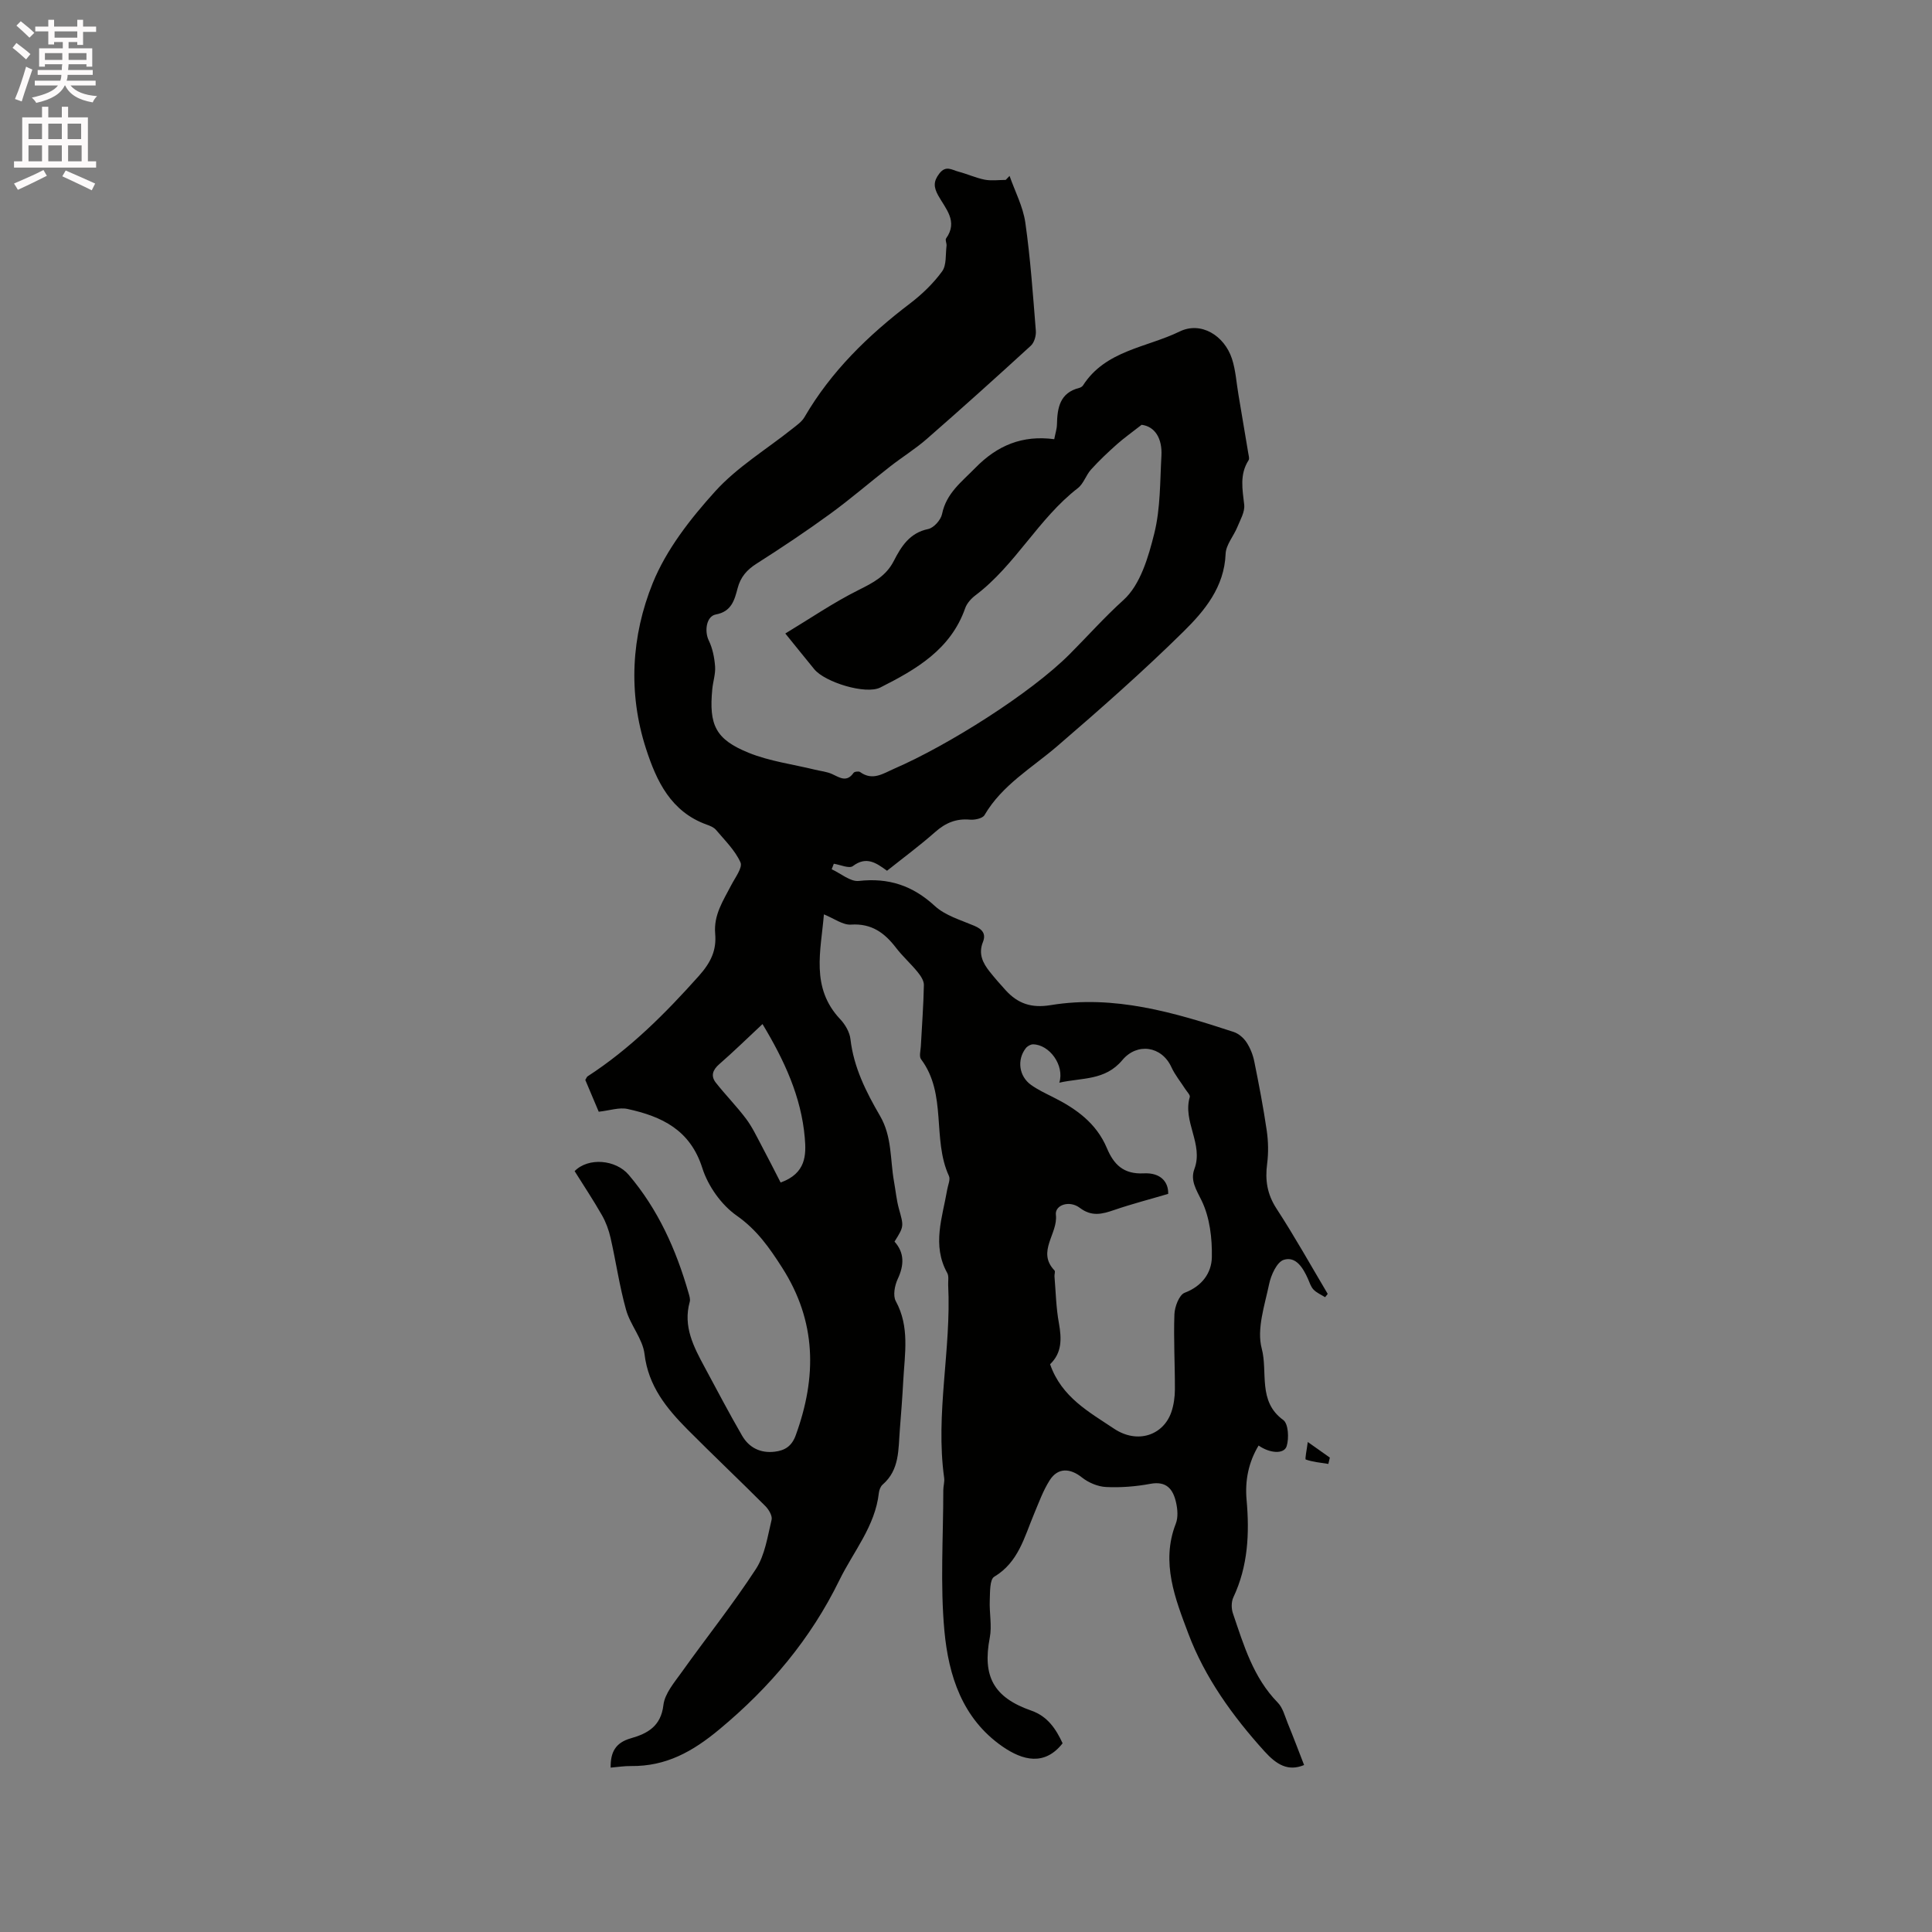 <svg enable-background="new 0 0 400 400" viewBox="0 0 400 400" xmlns="http://www.w3.org/2000/svg"><rect x="0" y="0" width="400" height="400" fill="#808080" stroke="none"/><path d="m2.6 9.9.8-1c.9.7 1.9 1.4 2.9 2.3l-.9 1.1c-1.1-1-2-1.8-2.8-2.4zm.5 10.6c.9-2.1 1.6-4.3 2.3-6.7.4.2.8.4 1.3.6-.7 2.1-1.5 4.3-2.2 6.6zm.3-15.2.9-.9c1 .8 2 1.6 2.8 2.4l-1 1c-.9-.9-1.8-1.7-2.7-2.5zm12.6-1.2h1.2v1.4h2.7v1.1h-2.7v2.7h-1.2v-.6h-1.8v1.3h4.9v3.8h-1.2v-.5h-3.7c0 .4-.1.9-.1 1.2h5.1v1h-5.2c0 .5-.1.9-.2 1.2h6v1h-5.2c1.1 1.3 2.9 2 5.5 2.2-.4.4-.7.8-.9 1.3-2.9-.5-4.8-1.6-5.7-3.5h-.1c-.8 1.7-2.7 2.9-5.9 3.6-.2-.4-.6-.8-.9-1.1 2.8-.6 4.6-1.4 5.4-2.5h-4.8v-1h5.3c.1-.3.2-.7.2-1.2h-4.9v-1h5c0-.4 0-.8.1-1.2h-3.6v.5h-1.2v-3.8h4.9v-1.3h-1.8v.5h-1.2v-2.7h-2.7v-1h2.7v-1.4h1.2v1.4h4.8zm-6.7 8.3h3.6c0-.4 0-.9 0-1.4h-3.6zm1.9-4.6h4.8v-1.3h-4.7v1.3zm6.7 3.2h-3.7v1.4h3.7z" fill="#fcfafa"/><path d="m8.7 22.1h1.3v2.2h2.8v-2.2h1.3v2.2h4.1v9.1h1.7v1.3h-17v-1.3h1.7v-9.1h4.1zm.3 13.1.7 1.2c-1.8.9-3.8 1.9-6 2.9-.2-.4-.5-.8-.8-1.3 2.3-1 4.4-1.9 6.1-2.8zm-3.1-6.4h2.8v-3.2h-2.8zm0 4.6h2.8v-3.3h-2.8zm4.1-4.6h2.8v-3.2h-2.8zm0 4.6h2.8v-3.3h-2.8zm3.6 1.9c2.1.9 4.1 1.8 6.1 2.7l-.7 1.4c-2.2-1.1-4.2-2-6.1-2.9zm3.2-9.7h-2.8v3.2h2.8zm-2.7 7.8h2.8v-3.3h-2.8z" fill="#fcfafa"/><g fill="#010100"><path d="m270 365.43c-3.31 1.38-5.69-.07-8.18-2.81-6.62-7.31-12.39-15.34-15.8-24.43-2.65-7.06-5.74-14.68-2.58-22.74.5-1.28.37-2.98.05-4.38-.61-2.7-1.93-4.49-5.32-3.86-3 .56-6.13.81-9.17.66-1.71-.08-3.64-.9-5-1.98-2.43-1.94-4.97-2.09-6.67.58-1.37 2.15-2.25 4.62-3.25 7-2.01 4.78-3.21 9.97-8.24 12.98-.95.57-.85 3.2-.92 4.89-.11 2.58.48 5.25 0 7.73-1.54 8 .79 12.37 8.61 15.1 3.38 1.18 5.11 3.82 6.47 6.76-3.72 4.74-8.26 3.57-12.47.65-8.32-5.78-11.14-14.69-12-23.91-.89-9.64-.23-19.43-.23-29.15 0-.85.29-1.71.18-2.53-1.86-13.35 1.5-26.59.83-39.91-.04-.85.18-1.84-.19-2.51-3.22-5.79-.99-11.53-.01-17.29.16-.94.69-2.07.36-2.8-3.53-7.67-.35-16.94-5.77-24.17-.44-.58-.1-1.78-.05-2.68.22-4.23.55-8.46.63-12.69.02-.91-.69-1.95-1.32-2.72-1.4-1.72-3.09-3.22-4.44-4.98-2.38-3.11-5.07-5.09-9.33-4.81-1.69.11-3.48-1.26-5.61-2.12-.61 7.53-2.81 15.14 3.37 21.7 1.04 1.1 1.97 2.69 2.13 4.15.67 5.86 3.27 10.97 6.13 15.89 2.5 4.3 2.07 9.01 2.88 13.55.34 1.87.51 3.79 1.01 5.62 1.02 3.68 1.1 3.66-.9 6.84 2.09 2.33 2 4.89.66 7.75-.62 1.33-1.02 3.43-.4 4.57 2.92 5.34 1.85 10.92 1.55 16.48-.18 3.39-.44 6.77-.71 10.15-.33 4.05-.01 8.29-3.56 11.36-.43.38-.71 1.11-.78 1.71-.77 6.92-5.26 12.12-8.17 18.07-5.96 12.19-14.35 22.16-24.82 30.87-5.62 4.68-11.1 7.7-18.33 7.62-1.36-.02-2.72.2-4.21.33-.05-3.18.98-5.17 4.2-6.08 3.38-.96 6.21-2.46 6.72-6.87.28-2.39 2.27-4.69 3.79-6.82 5.09-7.14 10.58-14.01 15.36-21.35 1.88-2.89 2.41-6.72 3.25-10.19.2-.81-.59-2.15-1.31-2.86-5.32-5.33-10.79-10.5-16.1-15.84-4.34-4.38-8.11-8.98-8.9-15.62-.37-3.15-2.94-5.99-3.82-9.16-1.37-4.88-2.08-9.94-3.21-14.9-.37-1.62-.96-3.24-1.78-4.68-1.78-3.12-3.77-6.11-5.66-9.13 2.84-2.9 8.52-2.39 11.2.77 6.09 7.16 9.82 15.5 12.38 24.44.17.6.41 1.3.25 1.86-1.42 5.09.82 9.31 3.09 13.52 2.56 4.75 5.06 9.53 7.76 14.19 1.44 2.48 3.8 3.66 6.73 3.31 2.12-.25 3.55-1.13 4.38-3.43 4.37-12.03 4.32-23.52-2.83-34.68-2.64-4.13-5.22-7.83-9.41-10.77-3.17-2.22-5.93-6.12-7.11-9.84-2.51-7.93-8.41-10.7-15.48-12.24-1.74-.38-3.72.33-5.97.57-.9-2.13-1.86-4.42-2.78-6.58.24-.39.31-.64.47-.74 8.79-5.7 16.05-12.97 23.02-20.77 2.6-2.91 3.69-5.42 3.4-8.77-.34-3.93 1.69-6.87 3.32-10.04.8-1.56 2.4-3.64 1.92-4.72-1.12-2.5-3.25-4.57-5.07-6.73-.45-.53-1.23-.85-1.92-1.09-7.41-2.67-10.39-8.98-12.57-15.72-3.74-11.55-3.03-23.35 1.39-34.28 2.82-6.96 7.81-13.34 12.92-18.99 4.56-5.04 10.63-8.7 16.01-12.99.89-.71 1.92-1.42 2.48-2.37 5.52-9.5 13.19-16.95 21.85-23.54 2.48-1.89 4.82-4.14 6.65-6.65.95-1.29.69-3.49.92-5.29.06-.51-.32-1.21-.09-1.54 2.54-3.55-.14-6.17-1.64-8.9-.93-1.69-1.03-2.89.24-4.53 1.36-1.78 2.63-.73 3.93-.4 1.84.48 3.6 1.3 5.46 1.67 1.4.27 2.89.05 4.35.05.27-.28.53-.55.8-.83 1.12 3.21 2.78 6.34 3.26 9.65 1.06 7.43 1.58 14.94 2.18 22.43.08 1.01-.33 2.43-1.04 3.08-7.11 6.51-14.28 12.96-21.54 19.3-2.38 2.08-5.11 3.76-7.61 5.72-4.16 3.24-8.15 6.7-12.41 9.8-4.96 3.61-10.07 7.02-15.24 10.31-2.01 1.28-3.29 2.76-3.9 5.06-.64 2.43-1.25 4.85-4.51 5.45-2 .37-2.39 3.49-1.47 5.38.79 1.62 1.17 3.54 1.31 5.36.12 1.55-.43 3.14-.58 4.72-.71 7.43.66 10.39 7.54 13.18 4.32 1.75 9.11 2.37 13.69 3.49 1.21.3 2.52.41 3.62.93 1.59.75 3 1.73 4.4-.27.18-.26 1.07-.37 1.35-.17 2.62 1.9 4.8.29 7.11-.71 11.11-4.82 28.18-15.57 36.27-23.68 3.73-3.74 7.2-7.65 11.16-11.23 3.49-3.15 5.16-8.9 6.38-13.81 1.28-5.16 1.17-10.68 1.47-16.05.2-3.59-1.35-6.07-4.1-6.41-2.16 1.69-3.72 2.79-5.13 4.05-1.85 1.65-3.67 3.36-5.33 5.2-1.06 1.16-1.55 2.94-2.74 3.86-8.19 6.33-12.93 15.95-21.2 22.19-.89.67-1.77 1.65-2.13 2.67-3 8.56-10.16 12.68-17.57 16.42-3.03 1.53-11.48-1.11-13.66-3.77-1.87-2.28-3.71-4.57-6.01-7.41 5.17-3.12 9.97-6.41 15.12-8.98 3.02-1.51 5.71-2.87 7.33-6.02 1.54-3 3.27-5.83 7.13-6.63 1.16-.24 2.62-1.88 2.87-3.1.88-4.33 4.07-6.67 6.89-9.56 4.54-4.65 9.74-6.82 16.34-5.94.23-1.22.54-2.12.56-3.03.07-3.45.58-6.57 4.62-7.59.29-.07.62-.28.78-.52 4.66-7.26 13.16-7.82 19.99-11.15 4.44-2.17 9.27.84 10.84 5.63.78 2.38.92 4.96 1.35 7.45.68 4.03 1.36 8.06 2.03 12.1.08.49.28 1.12.07 1.46-1.9 2.95-1.27 6.03-.91 9.23.16 1.47-.81 3.11-1.42 4.61-.77 1.88-2.36 3.67-2.43 5.55-.27 6.89-4.35 11.78-8.72 16.09-8.36 8.24-17.2 16.03-26.1 23.69-5.27 4.54-11.44 8.05-15.1 14.31-.4.69-2.02 1.03-3.02.94-2.85-.26-5.05.67-7.18 2.55-3.17 2.8-6.59 5.33-9.98 8.03-2.19-1.59-4.25-3.1-7.07-.97-.76.58-2.61-.28-3.95-.48-.15.38-.29.76-.44 1.14 1.88.86 3.86 2.61 5.62 2.42 6.17-.69 11.14.95 15.73 5.18 2.16 1.99 5.37 2.91 8.19 4.11 1.67.71 2.45 1.67 1.77 3.37-.97 2.42-.03 4.33 1.41 6.13 1.05 1.32 2.17 2.6 3.31 3.85 2.53 2.76 5.31 3.73 9.32 3.07 13.14-2.16 25.58 1.52 37.89 5.56 1.02.34 2.04 1.22 2.64 2.13.77 1.17 1.33 2.57 1.61 3.95.96 4.74 1.88 9.51 2.58 14.3.33 2.26.38 4.63.09 6.88-.45 3.39-.01 6.32 1.93 9.3 3.75 5.75 7.1 11.76 10.61 17.67-.18.23-.36.45-.54.68-.81-.51-1.75-.9-2.4-1.58-.56-.58-.82-1.47-1.16-2.24-1-2.23-2.48-4.7-4.99-3.92-1.43.44-2.65 3.15-3.04 5.02-.92 4.42-2.61 9.31-1.53 13.36 1.3 4.86-.88 10.93 4.46 14.79 1.05.76 1.21 3.77.7 5.41-.53 1.71-3.49 1.5-5.81-.13-2.1 3.48-2.84 7.27-2.49 11.22.62 6.97.31 13.75-2.74 20.22-.43.92-.43 2.31-.09 3.3 2.24 6.58 4.2 13.29 9.29 18.49 1.04 1.06 1.46 2.78 2.05 4.24 1.17 2.85 2.26 5.76 3.4 8.68zm-52.59-82.98c2.37 6.84 8.13 9.92 13.22 13.33 4.89 3.27 10.25 1.35 11.89-3.44.5-1.47.72-3.1.73-4.66.02-5.19-.29-10.39-.1-15.58.06-1.57.99-4.02 2.13-4.45 3.61-1.37 5.55-4.11 5.62-7.35.08-3.93-.43-8.25-2.11-11.71-1.12-2.29-2.39-4.19-1.5-6.57 1.92-5.15-2.47-9.8-.96-14.89.12-.41-.57-1.09-.91-1.62-.97-1.52-2.15-2.94-2.89-4.56-2.02-4.41-7.11-5.12-10.16-1.47-3.58 4.29-8.37 3.61-13.05 4.68 1.12-3.59-2.05-7.92-5.46-7.94-.5 0-1.17.39-1.49.81-1.86 2.4-1.4 5.81 1.1 7.59 1.37.98 2.92 1.71 4.43 2.47 4.84 2.41 9.08 5.4 11.28 10.64 1.4 3.32 3.39 5.42 7.63 5.2 3.5-.18 5.13 1.8 5.05 4.25-3.75 1.11-7.52 2.08-11.19 3.34-2.51.86-4.64 1.42-7.11-.45-2.15-1.63-5.2-.59-4.95 1.46.47 3.89-4.03 7.6-.29 11.5.21.21-.04.82 0 1.24.27 3.24.33 6.52.92 9.7.57 3.21.65 6.11-1.83 8.48zm-59.54-70.43c-3.24 3.03-6.03 5.76-8.97 8.32-1.37 1.19-1.77 2.44-.7 3.81 2 2.54 4.29 4.86 6.24 7.45 1.29 1.71 2.22 3.69 3.23 5.59 1.38 2.58 2.69 5.19 3.95 7.64 5.29-1.9 5.31-5.75 5-9.28-.73-8.46-4.21-15.98-8.75-23.53z"/><path d="m275.02 303.09c-1.57-.26-3.19-.39-4.67-.91-.22-.08.21-2.01.41-3.63 1.94 1.37 3.26 2.3 4.57 3.23-.11.43-.21.87-.31 1.31z"/></g></svg>